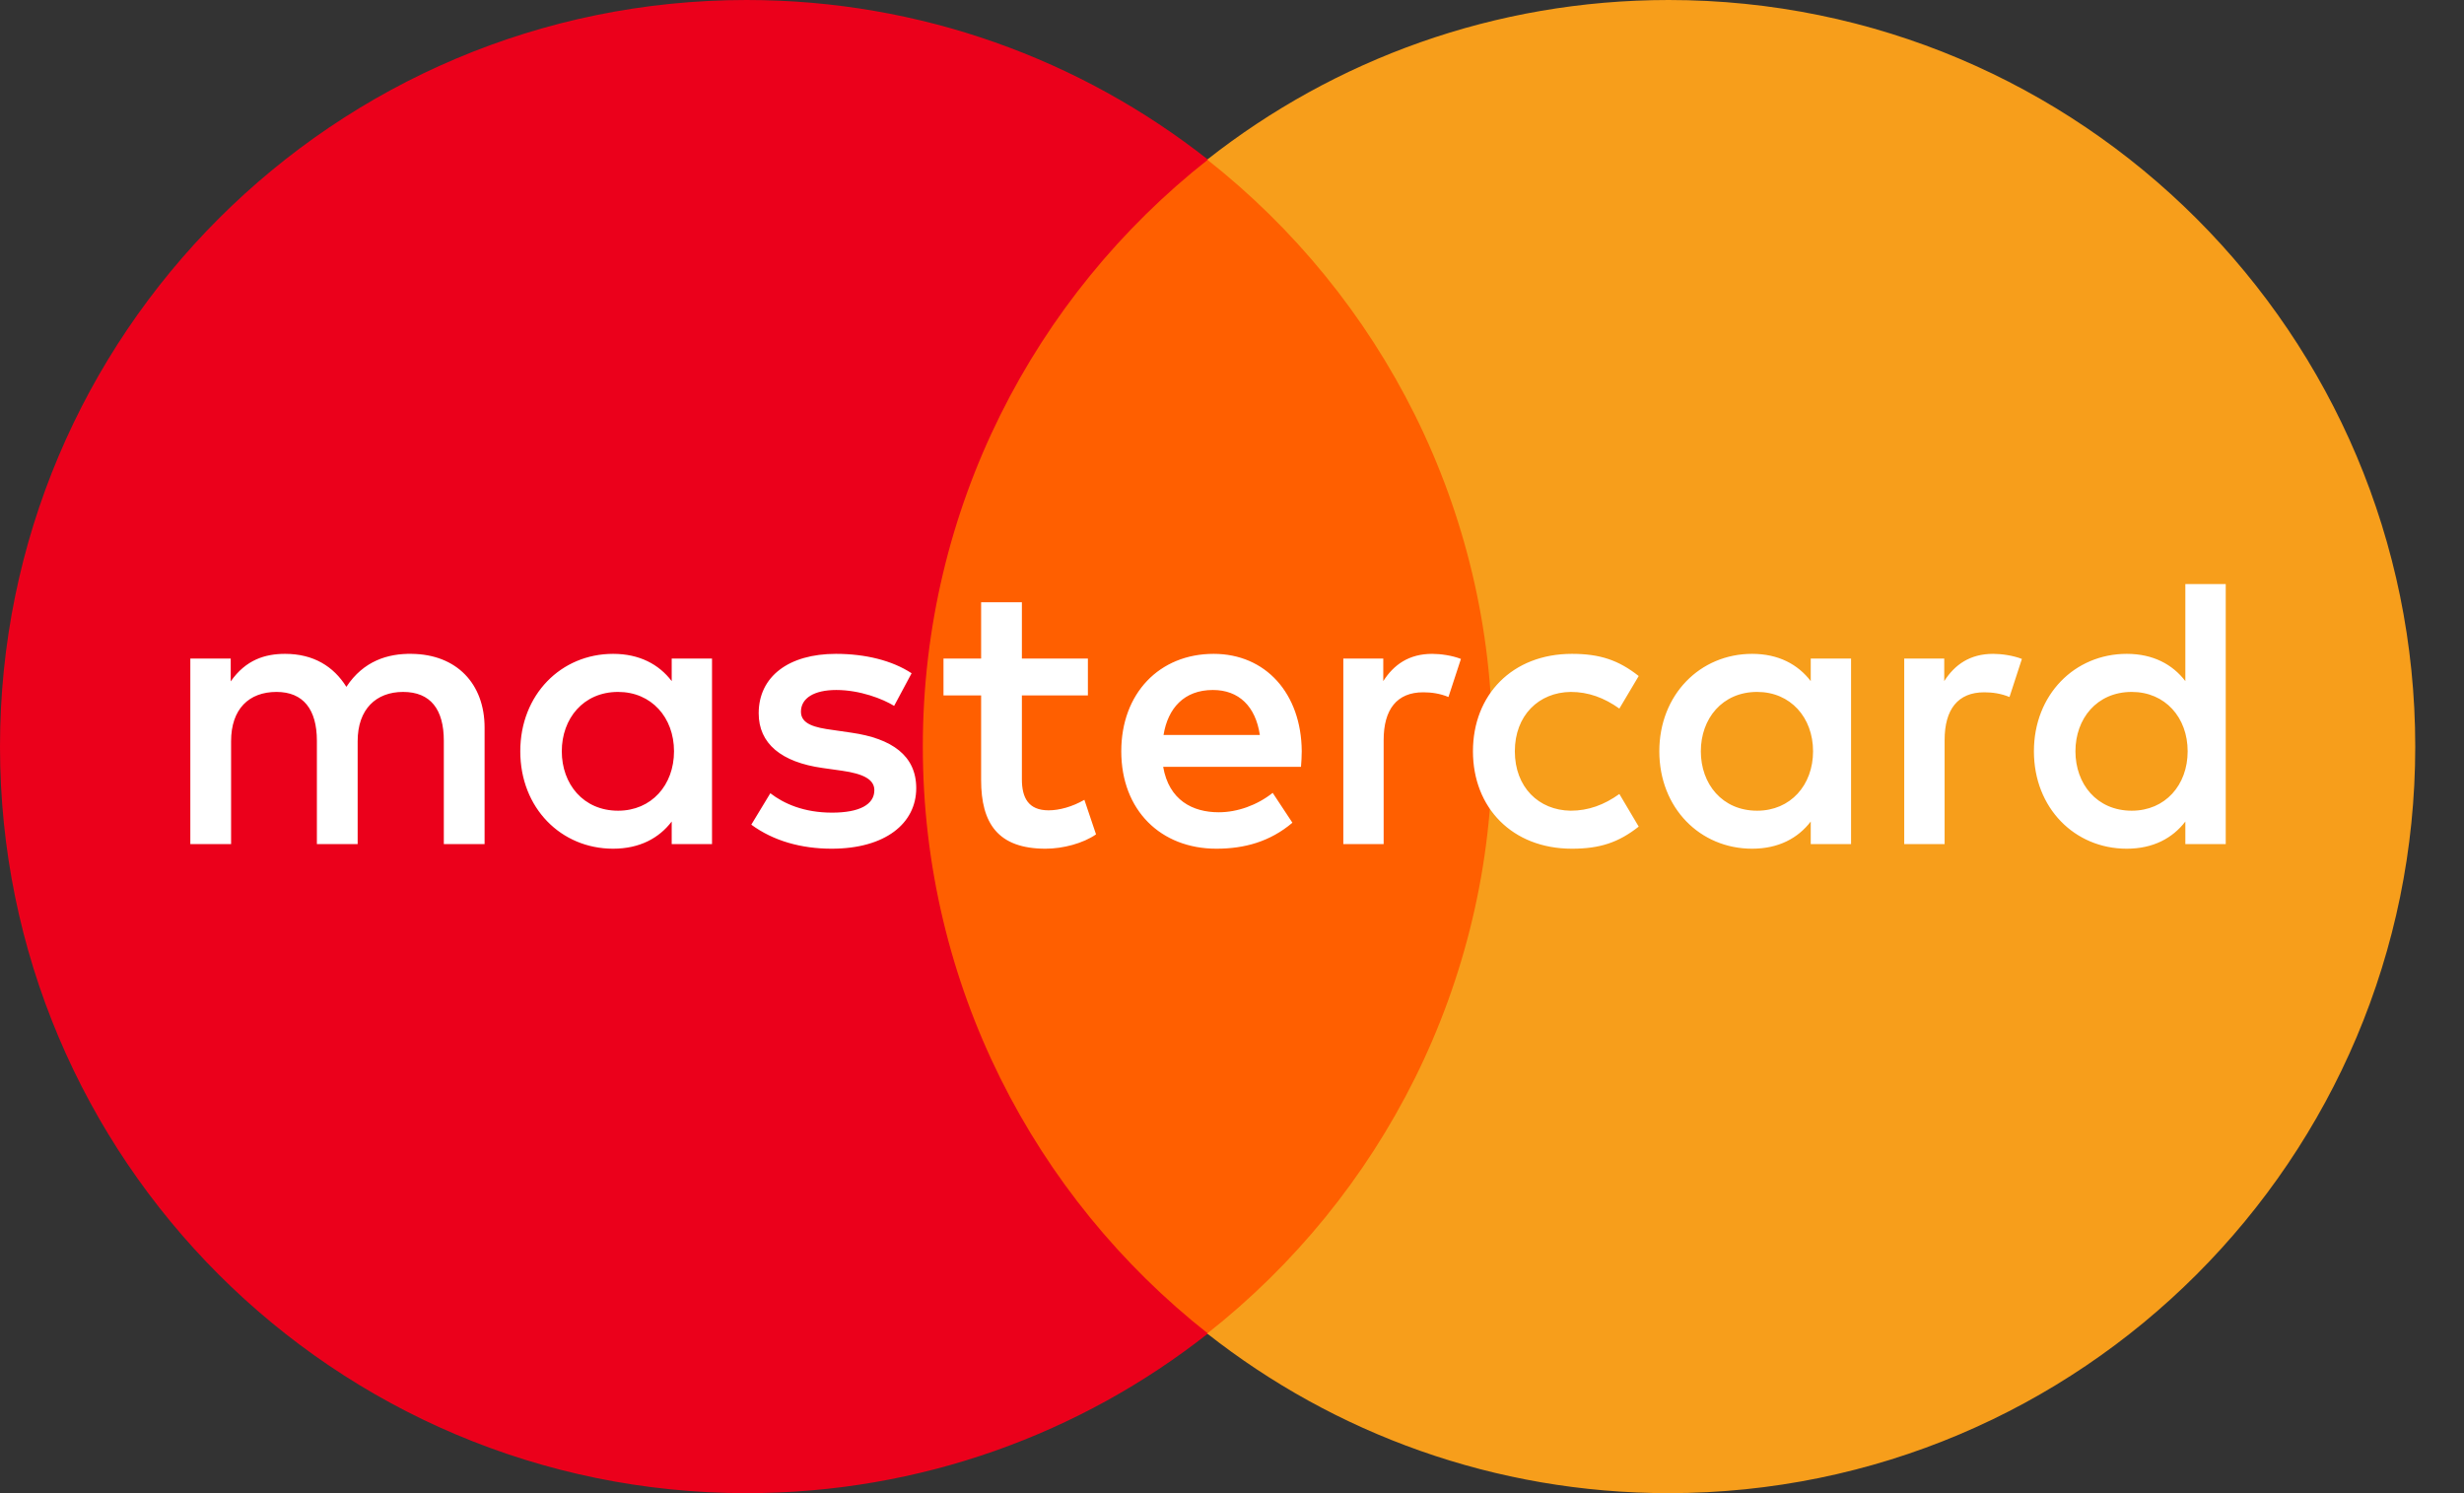 <?xml version="1.0" encoding="UTF-8"?> <svg xmlns="http://www.w3.org/2000/svg" width="33" height="20" viewBox="0 0 33 20" fill="none"><rect x="0" y="0" width="33" height="20" fill="#333333" stroke="none"/> <path d="M20.548 17.863H11.799V2.139H20.548V17.863Z" fill="#FF5F00"></path> <path d="M12.359 10C12.359 6.81 13.853 3.969 16.178 2.138C14.478 0.799 12.331 4.01392e-07 9.999 4.01392e-07C4.476 4.01392e-07 0 4.477 0 10C0 15.523 4.476 20 9.999 20C12.331 20 14.478 19.201 16.178 17.862C13.853 16.031 12.359 13.19 12.359 10Z" fill="#EB001B"></path> <path d="M32.347 10C32.347 15.523 27.871 20 22.348 20C20.016 20 17.869 19.201 16.168 17.862C18.494 16.031 19.988 13.19 19.988 10C19.988 6.81 18.494 3.969 16.168 2.138C17.869 0.799 20.016 4.01392e-07 22.348 4.01392e-07C27.871 4.01392e-07 32.347 4.477 32.347 10Z" fill="#F79E1B"></path> <path d="M7.524 10.063C7.524 9.627 7.811 9.268 8.278 9.268C8.725 9.268 9.027 9.611 9.027 10.063C9.027 10.516 8.725 10.859 8.278 10.859C7.811 10.859 7.524 10.5 7.524 10.063ZM9.536 10.063V8.821H8.996V9.123C8.825 8.899 8.565 8.758 8.211 8.758C7.514 8.758 6.968 9.305 6.968 10.063C6.968 10.823 7.514 11.368 8.211 11.368C8.565 11.368 8.825 11.228 8.996 11.004V11.306H9.536V10.063ZM27.796 10.063C27.796 9.627 28.082 9.268 28.55 9.268C28.998 9.268 29.299 9.611 29.299 10.063C29.299 10.516 28.998 10.859 28.55 10.859C28.082 10.859 27.796 10.5 27.796 10.063ZM29.809 10.063V7.823H29.268V9.123C29.096 8.899 28.836 8.758 28.483 8.758C27.786 8.758 27.24 9.305 27.24 10.063C27.24 10.823 27.786 11.368 28.483 11.368C28.836 11.368 29.096 11.228 29.268 11.004V11.306H29.809V10.063ZM16.244 9.242C16.592 9.242 16.816 9.461 16.873 9.845H15.583C15.641 9.486 15.859 9.242 16.244 9.242ZM16.254 8.758C15.526 8.758 15.017 9.289 15.017 10.063C15.017 10.854 15.547 11.368 16.291 11.368C16.665 11.368 17.008 11.275 17.309 11.02L17.045 10.62C16.836 10.786 16.571 10.88 16.322 10.88C15.973 10.88 15.656 10.719 15.578 10.271H17.424C17.429 10.204 17.434 10.136 17.434 10.063C17.429 9.289 16.951 8.758 16.254 8.758ZM22.779 10.063C22.779 9.627 23.065 9.268 23.533 9.268C23.98 9.268 24.282 9.611 24.282 10.063C24.282 10.516 23.98 10.859 23.533 10.859C23.065 10.859 22.779 10.5 22.779 10.063ZM24.791 10.063V8.821H24.251V9.123C24.079 8.899 23.819 8.758 23.466 8.758C22.769 8.758 22.223 9.305 22.223 10.063C22.223 10.823 22.769 11.368 23.466 11.368C23.819 11.368 24.079 11.228 24.251 11.004V11.306H24.791V10.063ZM19.727 10.063C19.727 10.817 20.252 11.368 21.053 11.368C21.427 11.368 21.677 11.285 21.947 11.072L21.688 10.635C21.485 10.781 21.272 10.859 21.037 10.859C20.606 10.854 20.288 10.542 20.288 10.063C20.288 9.585 20.606 9.273 21.037 9.268C21.272 9.268 21.485 9.346 21.688 9.491L21.947 9.055C21.677 8.842 21.427 8.758 21.053 8.758C20.252 8.758 19.727 9.309 19.727 10.063ZM26.694 8.758C26.382 8.758 26.179 8.904 26.039 9.123V8.821H25.503V11.306H26.044V9.913C26.044 9.502 26.221 9.273 26.575 9.273C26.684 9.273 26.798 9.289 26.913 9.336L27.079 8.826C26.959 8.779 26.804 8.758 26.694 8.758ZM12.209 9.018C11.949 8.847 11.591 8.758 11.195 8.758C10.566 8.758 10.161 9.06 10.161 9.554C10.161 9.959 10.462 10.209 11.018 10.287L11.274 10.323C11.57 10.365 11.71 10.443 11.71 10.584C11.71 10.776 11.512 10.885 11.143 10.885C10.769 10.885 10.499 10.766 10.317 10.625L10.062 11.046C10.358 11.264 10.732 11.368 11.138 11.368C11.855 11.368 12.271 11.03 12.271 10.557C12.271 10.12 11.944 9.892 11.403 9.814L11.149 9.777C10.915 9.746 10.727 9.7 10.727 9.533C10.727 9.351 10.904 9.242 11.2 9.242C11.518 9.242 11.825 9.362 11.975 9.455L12.209 9.018ZM19.181 8.758C18.869 8.758 18.666 8.904 18.526 9.123V8.821H17.991V11.306H18.531V9.913C18.531 9.502 18.708 9.273 19.061 9.273C19.171 9.273 19.285 9.289 19.399 9.336L19.566 8.826C19.447 8.779 19.291 8.758 19.181 8.758ZM14.57 8.821H13.686V8.067H13.14V8.821H12.636V9.315H13.14V10.448C13.14 11.025 13.363 11.368 14.003 11.368C14.237 11.368 14.507 11.296 14.679 11.176L14.523 10.713C14.361 10.807 14.185 10.854 14.044 10.854C13.774 10.854 13.686 10.687 13.686 10.438V9.315H14.57V8.821ZM6.49 11.306V9.746C6.49 9.159 6.116 8.764 5.512 8.758C5.195 8.753 4.868 8.852 4.639 9.2C4.467 8.925 4.197 8.758 3.818 8.758C3.552 8.758 3.293 8.836 3.09 9.127V8.821H2.549V11.306H3.095V9.928C3.095 9.497 3.334 9.268 3.703 9.268C4.062 9.268 4.244 9.502 4.244 9.923V11.306H4.79V9.928C4.79 9.497 5.039 9.268 5.398 9.268C5.767 9.268 5.944 9.502 5.944 9.923V11.306H6.49Z" fill="white"></path> </svg> 